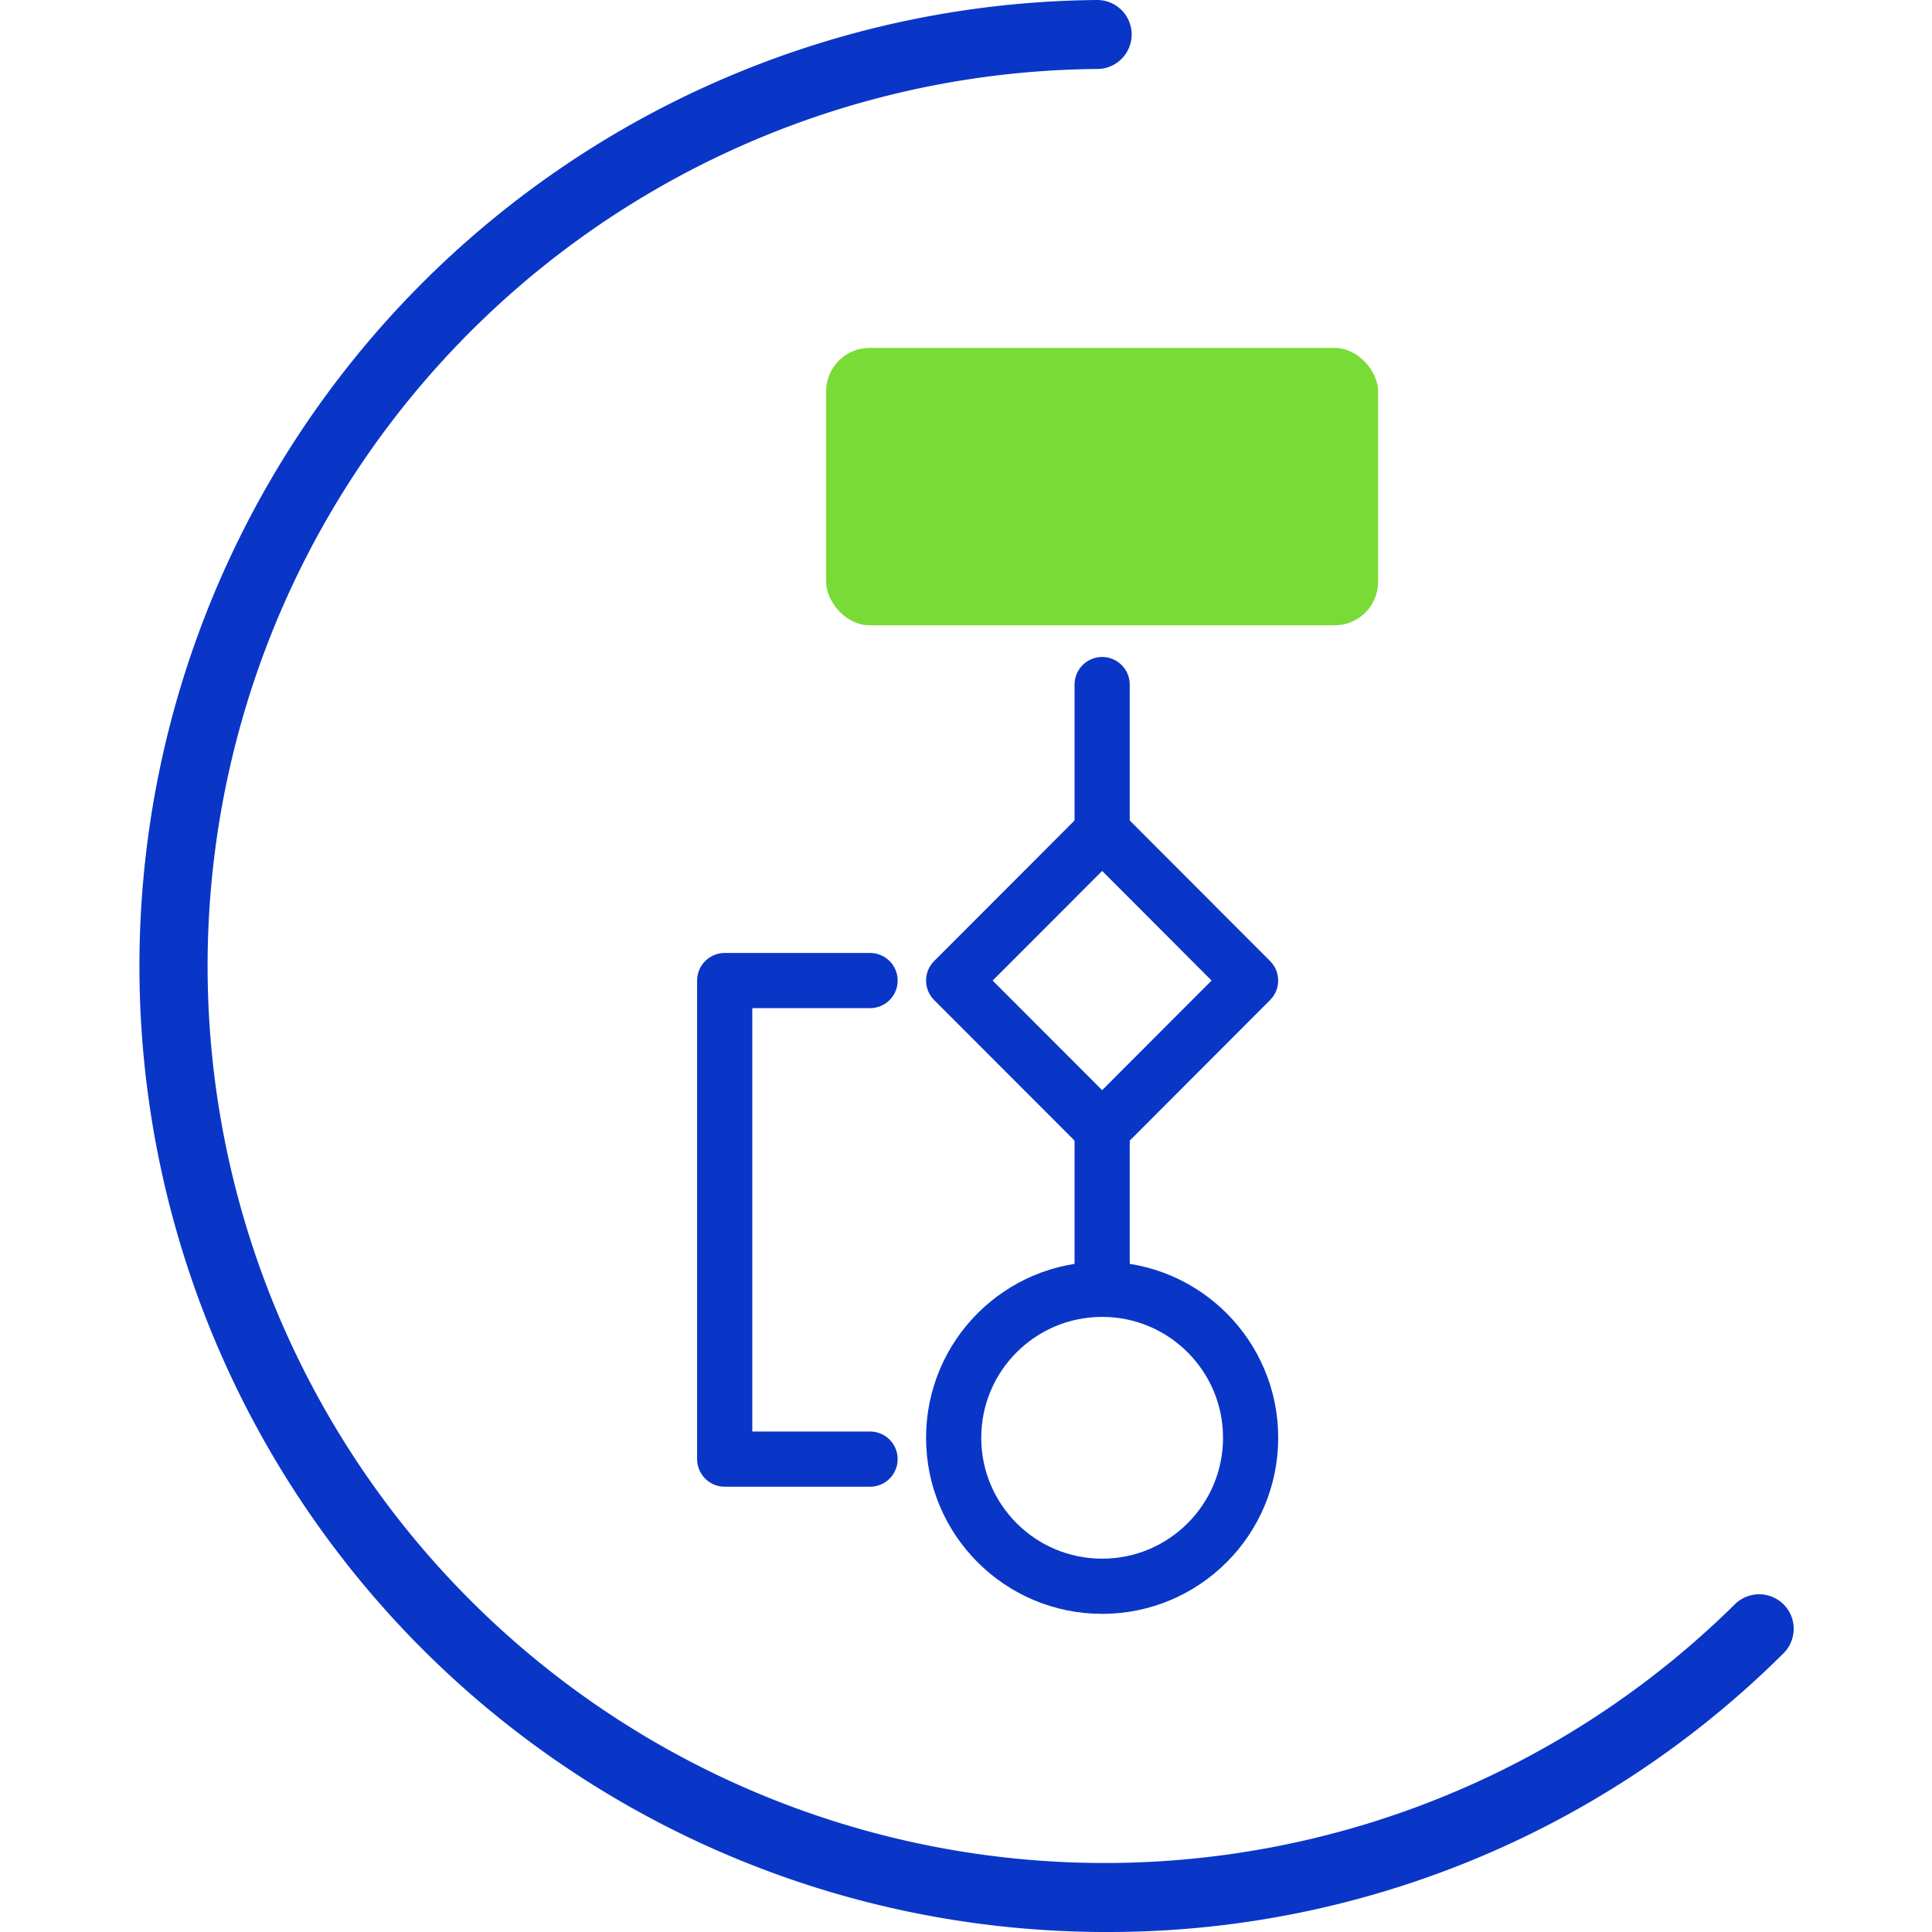 <svg xmlns="http://www.w3.org/2000/svg" xmlns:xlink="http://www.w3.org/1999/xlink" width="131" height="131" viewBox="0 0 131 131">
  <defs>
    <clipPath id="clip-path">
      <rect id="Rectangle_148289" data-name="Rectangle 148289" width="131" height="131" transform="translate(780 1371)" fill="#c7c7c7"/>
    </clipPath>
  </defs>
  <g id="Mask_Group_126" data-name="Mask Group 126" transform="translate(-780 -1371)" clip-path="url(#clip-path)">
    <g id="VT_Website_Icon_01_MT5-41" transform="translate(779.895 1361.9)">
      <path id="Path_85039" data-name="Path 85039" d="M75.08,140.1q-1.074,0-2.155-.037A65.5,65.5,0,0,1,74.521,9.1h.017a2.339,2.339,0,0,1,.017,4.677,60.823,60.823,0,1,0,43.155,104.131,2.341,2.341,0,1,1,3.29,3.33A64.879,64.879,0,0,1,75.083,140.1Z" fill="#0a36c7"/>
      <path id="Path_85040" data-name="Path 85040" d="M84.9,75.587,74.836,85.667,64.768,75.587l10.068-10.08Z" fill="none" stroke="#0a36c7" stroke-linecap="round" stroke-linejoin="round" stroke-width="3.742"/>
      <circle id="Ellipse_11188" data-name="Ellipse 11188" cx="10.068" cy="10.068" r="10.068" transform="translate(64.768 96.521)" fill="none" stroke="#0a36c7" stroke-linecap="round" stroke-linejoin="round" stroke-width="3.742"/>
      <line id="Line_259" data-name="Line 259" y2="9.988" transform="translate(74.836 55.518)" fill="none" stroke="#0a36c7" stroke-linecap="round" stroke-linejoin="round" stroke-width="3.742"/>
      <line id="Line_260" data-name="Line 260" y2="10.851" transform="translate(74.836 85.667)" fill="none" stroke="#0a36c7" stroke-linecap="round" stroke-linejoin="round" stroke-width="3.742"/>
      <path id="Path_85041" data-name="Path 85041" d="M59.1,75.587H49.244v32.449H59.1" fill="none" stroke="#0a36c7" stroke-linecap="round" stroke-linejoin="round" stroke-width="3.742"/>
      <rect id="Rectangle_148297" data-name="Rectangle 148297" width="37.425" height="18.806" rx="2.941" transform="translate(56.122 32.691)" fill="#79db35"/>
    </g>
  </g>
</svg>
